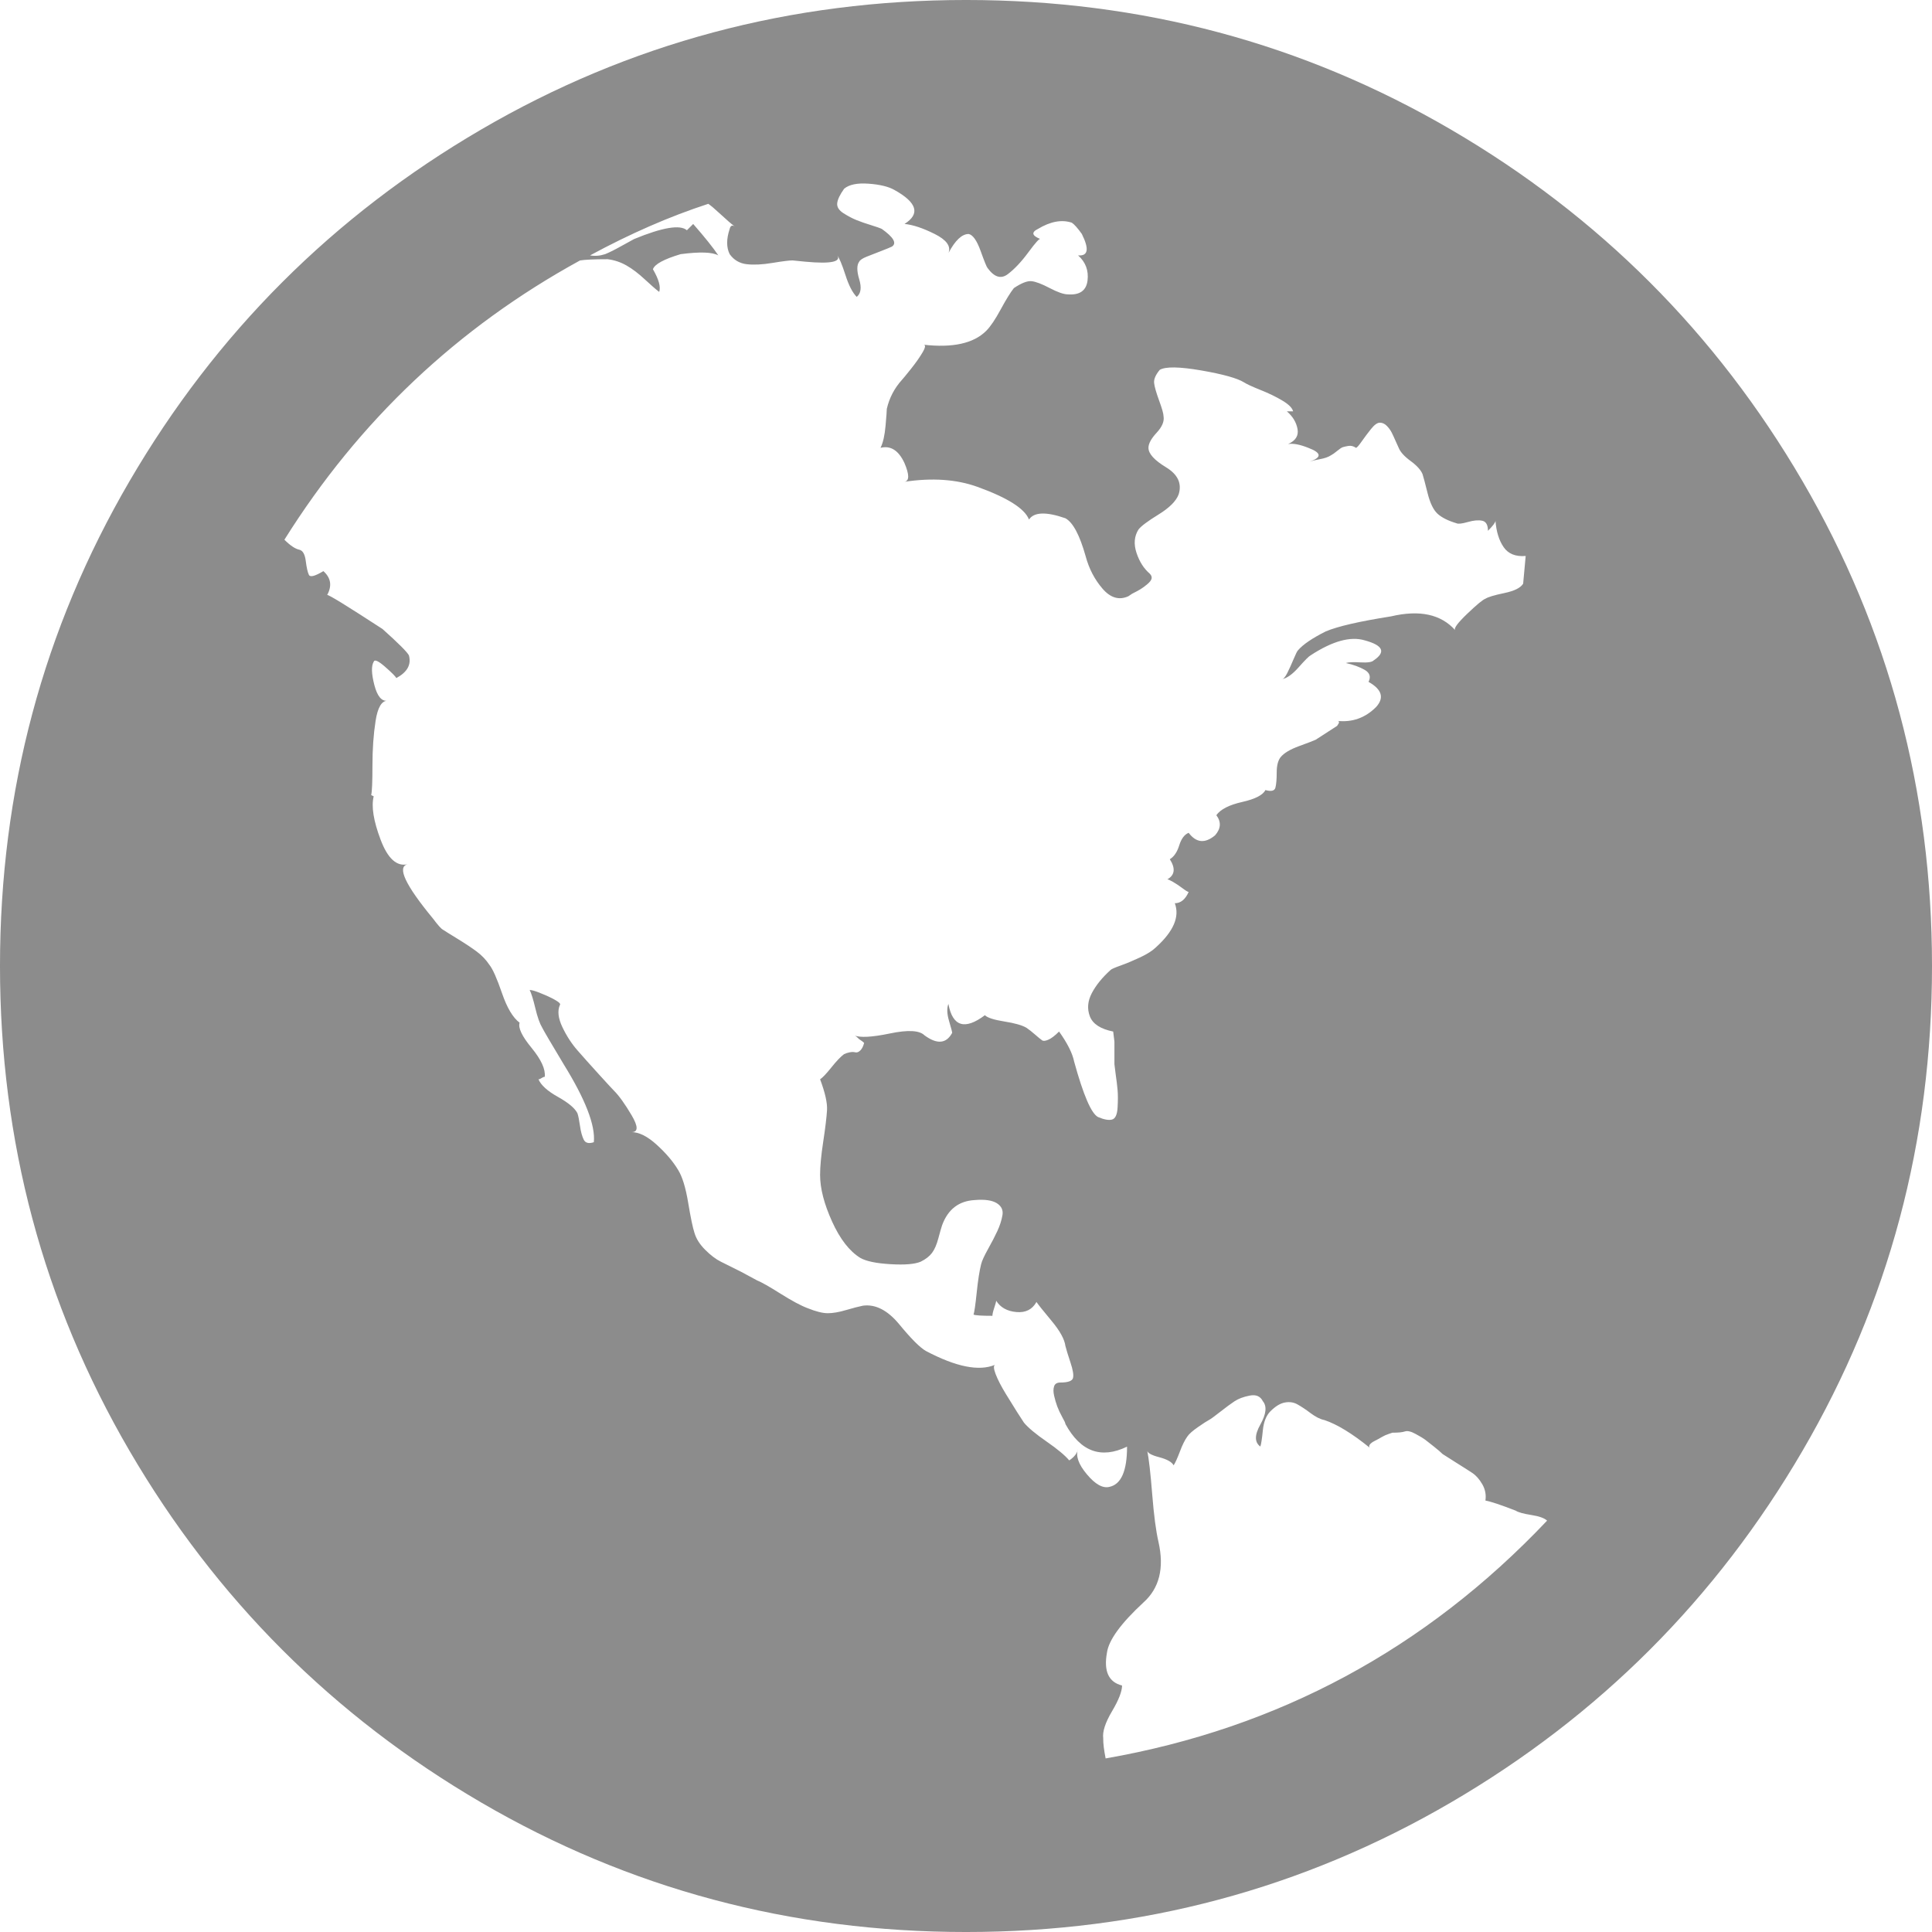 <?xml version="1.0" encoding="utf-8"?>
<!-- Generator: Adobe Illustrator 14.0.0, SVG Export Plug-In . SVG Version: 6.00 Build 43363)  -->
<!DOCTYPE svg PUBLIC "-//W3C//DTD SVG 1.1//EN" "http://www.w3.org/Graphics/SVG/1.1/DTD/svg11.dtd">
<svg version="1.1" id="Capa_1" xmlns="http://www.w3.org/2000/svg" xmlns:xlink="http://www.w3.org/1999/xlink" x="0px" y="0px"
	 width="425.197px" height="425.197px" viewBox="0 0 425.197 425.197" enable-background="new 0 0 425.197 425.197"
	 xml:space="preserve">
<g>
	<path fill="#8C8C8C" d="M396.69,105.882c-19.012-32.569-44.8-58.357-77.372-77.368C286.741,9.503,251.179-0.001,212.604-0.001
		c-38.572,0-74.142,9.504-106.717,28.514c-32.572,19.009-58.36,44.797-77.373,77.369C9.502,138.457-0.001,174.03-0.001,212.599
		c0,38.566,9.506,74.138,28.514,106.715c19.011,32.563,44.799,58.359,77.372,77.372c32.575,19.008,68.146,28.512,106.717,28.512
		c38.568,0,74.145-9.504,106.718-28.512c32.571-19.007,58.359-44.802,77.368-77.372c19.007-32.577,28.51-68.15,28.51-106.715
		C425.197,174.03,415.693,138.452,396.69,105.882z M239.194,324.459c-1.855-2.21-2.496-4.061-1.938-5.541
		c-0.186,0.924-0.832,1.754-1.938,2.489c-0.922-1.104-2.588-2.489-4.984-4.15c-2.402-1.666-4.062-3.047-4.983-4.161
		c-0.371-0.55-0.875-1.334-1.522-2.35c-0.646-1.016-1.476-2.353-2.491-4.015c-1.01-1.659-1.744-3.093-2.21-4.294
		c-0.458-1.201-0.501-1.892-0.139-2.071c-3.505,1.479-8.582,0.466-15.224-3.046c-1.291-0.736-3.231-2.675-5.813-5.813
		c-2.583-3.139-5.259-4.52-8.029-4.153c-0.92,0.186-2.167,0.508-3.736,0.969c-1.566,0.465-2.905,0.69-4.015,0.69
		c-1.106,0-2.584-0.365-4.43-1.109c-1.474-0.55-3.458-1.614-5.949-3.182c-2.489-1.565-4.199-2.541-5.12-2.902
		c-2.398-1.294-3.598-1.938-3.598-1.938l-4.429-2.21c-1.108-0.549-2.264-1.427-3.463-2.628c-1.199-1.199-1.981-2.446-2.351-3.738
		c-0.368-1.104-0.83-3.32-1.383-6.646s-1.293-5.72-2.215-7.194c-1.105-1.844-2.674-3.689-4.706-5.533
		c-2.027-1.845-3.873-2.773-5.534-2.773c1.478,0,1.478-1.237,0-3.736c-1.479-2.496-2.77-4.294-3.877-5.395
		c-0.37-0.373-1.478-1.569-3.323-3.604c-1.845-2.03-3.414-3.777-4.706-5.263c-1.291-1.475-2.401-3.182-3.321-5.122
		c-0.921-1.938-1.109-3.552-0.555-4.845c0.184-0.183,0-0.462-0.555-0.829c-0.553-0.365-1.242-0.739-2.075-1.108
		c-0.83-0.365-1.614-0.689-2.35-0.969c-0.743-0.271-1.296-0.412-1.663-0.412c0.372,0.744,0.785,2.078,1.248,4.017
		c0.461,1.939,0.968,3.372,1.521,4.294c0.372,0.735,1.938,3.417,4.707,8.021c4.802,7.75,7.013,13.479,6.646,17.167
		c-1.108,0.366-1.849,0.187-2.217-0.55c-0.369-0.736-0.648-1.754-0.83-3.046c-0.186-1.287-0.366-2.21-0.556-2.767
		c-0.554-1.108-1.982-2.312-4.292-3.604c-2.306-1.287-3.737-2.581-4.29-3.876c0.187,0,0.413-0.086,0.692-0.278
		c0.278-0.186,0.51-0.271,0.693-0.271c0.187-1.66-0.782-3.781-2.905-6.37c-2.124-2.581-2.996-4.426-2.629-5.535
		c-1.479-1.107-2.771-3.279-3.878-6.503c-1.108-3.23-2.031-5.31-2.771-6.234c-0.735-1.103-1.656-2.071-2.766-2.904
		c-1.109-0.828-2.49-1.75-4.153-2.767c-1.661-1.015-2.769-1.705-3.322-2.075c-0.37-0.182-1.106-1.009-2.215-2.486
		c-6.09-7.385-7.934-11.354-5.534-11.906c-2.398,0.553-4.383-1.245-5.952-5.399c-1.57-4.151-2.076-7.339-1.523-9.553l-0.553-0.274
		c0.186-0.739,0.277-2.905,0.277-6.507c0-3.601,0.232-6.877,0.692-9.828c0.464-2.952,1.339-4.432,2.629-4.432
		c-1.291,0.186-2.257-0.971-2.903-3.458c-0.646-2.494-0.692-4.202-0.141-5.124c0.186-0.555,1.018-0.182,2.492,1.108
		c1.474,1.288,2.306,2.124,2.49,2.49c2.399-1.295,3.325-2.954,2.77-4.985c-0.369-0.737-2.307-2.675-5.813-5.813
		c-7.938-5.166-11.999-7.659-12.18-7.477c1.104-2.028,0.827-3.78-0.833-5.26c-1.844,1.108-2.904,1.385-3.183,0.833
		c-0.276-0.555-0.505-1.566-0.693-3.044c-0.183-1.476-0.646-2.304-1.381-2.49c-0.924-0.184-2.032-0.921-3.322-2.213
		c16.424-26.206,38.107-46.69,65.053-61.457c1.105-0.182,3.135-0.276,6.087-0.276c1.475,0.186,2.86,0.646,4.151,1.384
		c1.292,0.737,2.631,1.755,4.014,3.045c1.386,1.288,2.447,2.212,3.183,2.766c0.37-1.108-0.091-2.769-1.382-4.984
		c0.367-1.107,2.397-2.216,6.089-3.321c4.242-0.555,7.014-0.464,8.305,0.277c-1.105-1.663-2.95-3.97-5.535-6.921l-1.384,1.381
		c-1.477-1.29-5.35-0.646-11.626,1.938c-0.366,0.183-1.291,0.694-2.768,1.521c-1.476,0.83-2.678,1.431-3.598,1.8
		c-1.109,0.369-2.215,0.461-3.323,0.276c8.856-4.796,17.533-8.585,26.023-11.351c0.549,0.367,1.475,1.151,2.767,2.351
		c1.29,1.199,2.306,2.078,3.044,2.629c-0.553-0.365-0.923-0.186-1.108,0.554c-0.735,2.214-0.735,4.06,0,5.534
		c0.921,1.297,2.168,2.03,3.738,2.218c1.569,0.183,3.459,0.091,5.674-0.279c2.215-0.367,3.692-0.553,4.432-0.553l2.769,0.278
		c5.904,0.554,8.213,0,6.921-1.664c0.552,0.742,1.198,2.264,1.937,4.571c0.737,2.309,1.569,3.923,2.489,4.846
		c0.925-0.741,1.109-2.031,0.555-3.877c-0.555-1.845-0.555-3.141,0-3.877c0.182-0.366,0.736-0.74,1.662-1.107
		c0.923-0.367,1.982-0.782,3.184-1.244c1.199-0.463,1.983-0.785,2.355-0.968c1.105-0.74,0.366-2.032-2.217-3.878
		c-0.37-0.186-1.15-0.461-2.35-0.831c-1.2-0.363-2.263-0.737-3.186-1.105c-0.921-0.367-1.89-0.875-2.904-1.521
		c-1.016-0.646-1.478-1.384-1.389-2.217c0.094-0.833,0.604-1.892,1.524-3.185c1.108-0.92,2.909-1.29,5.398-1.105
		c2.489,0.183,4.384,0.644,5.675,1.382c4.984,2.77,5.721,5.264,2.216,7.475c1.848,0.183,4.062,0.921,6.646,2.212
		c2.581,1.294,3.597,2.678,3.045,4.156c1.477-2.77,2.951-4.156,4.43-4.156c0.921,0.188,1.802,1.435,2.63,3.741
		c0.829,2.305,1.335,3.55,1.519,3.738c1.479,2.026,2.947,2.489,4.434,1.382c1.475-1.106,3.001-2.722,4.565-4.844
		c1.565-2.121,2.442-3.09,2.628-2.905c-1.845-0.735-2.037-1.476-0.55-2.214c2.759-1.661,5.256-2.123,7.474-1.383
		c0.55,0.366,1.292,1.2,2.209,2.487c1.654,3.327,1.38,4.894-0.83,4.708c1.659,1.479,2.346,3.325,2.079,5.536
		c-0.278,2.215-1.718,3.231-4.3,3.045c-0.919,0-2.264-0.463-4.019-1.383c-1.752-0.921-3.09-1.428-4.016-1.521
		c-0.923-0.096-2.217,0.413-3.875,1.521c-0.737,0.923-1.706,2.493-2.907,4.706c-1.2,2.219-2.263,3.785-3.185,4.706
		c-2.767,2.768-7.385,3.785-13.844,3.044c0.555,0,0.506,0.554-0.14,1.662c-0.649,1.105-1.521,2.354-2.629,3.735
		c-1.108,1.385-1.754,2.168-1.938,2.354c-1.662,1.845-2.768,3.968-3.322,6.367c0,0.369-0.093,1.615-0.278,3.735
		c-0.188,2.123-0.553,3.74-1.108,4.847c2.215-0.555,3.968,0.558,5.259,3.322c1.108,2.585,1.108,3.969,0,4.155
		c6.093-0.919,11.444-0.553,16.063,1.108c6.643,2.398,10.432,4.798,11.354,7.196c1.104-1.662,3.775-1.756,8.022-0.278
		c1.662,0.921,3.133,3.692,4.433,8.304c0.737,2.766,1.984,5.168,3.736,7.196c1.757,2.028,3.645,2.582,5.678,1.661l0.826-0.554
		c0.74-0.367,1.338-0.691,1.798-0.968c0.464-0.274,0.969-0.646,1.521-1.109c0.557-0.461,0.882-0.877,0.968-1.242
		c0.087-0.368-0.046-0.741-0.411-1.107c-1.293-1.107-2.262-2.63-2.906-4.564c-0.64-1.938-0.501-3.646,0.42-5.125
		c0.55-0.737,2.027-1.847,4.426-3.323c2.401-1.479,3.879-2.954,4.43-4.431c0.747-2.397-0.185-4.383-2.767-5.953
		c-2.584-1.566-3.879-2.996-3.879-4.29c0-0.925,0.602-2.03,1.799-3.323c1.204-1.291,1.712-2.494,1.523-3.6
		c0-0.558-0.325-1.708-0.97-3.462c-0.642-1.757-1.016-3.047-1.105-3.877c-0.094-0.832,0.325-1.8,1.244-2.904
		c1.287-0.74,4.333-0.693,9.132,0.136c4.798,0.833,7.938,1.709,9.417,2.629c0.558,0.366,1.756,0.921,3.601,1.662
		c1.845,0.732,3.461,1.518,4.848,2.352c1.377,0.829,2.163,1.609,2.346,2.351h-1.381c1.291,1.109,2.079,2.397,2.351,3.877
		c0.278,1.48-0.411,2.586-2.07,3.327c1.102-0.188,2.585,0.09,4.431,0.829c2.952,1.105,3.046,2.122,0.278,3.044
		c0.55-0.188,1.334-0.369,2.346-0.556c1.016-0.184,1.795-0.462,2.354-0.828c0.364-0.187,0.827-0.507,1.38-0.97
		c0.559-0.462,0.969-0.741,1.249-0.829c0.278-0.091,0.688-0.188,1.246-0.278c0.552-0.092,1.102,0.048,1.651,0.414
		c0.192,0,0.604-0.462,1.247-1.384c0.643-0.92,1.343-1.843,2.074-2.764c0.74-0.921,1.381-1.381,1.938-1.381
		c0.547,0,1.059,0.226,1.515,0.688c0.468,0.463,0.83,0.969,1.109,1.523c0.277,0.555,0.551,1.155,0.829,1.796
		c0.277,0.646,0.505,1.156,0.69,1.524c0.365,0.92,1.246,1.893,2.627,2.903c1.381,1.013,2.256,1.984,2.628,2.905
		c0.187,0.555,0.547,1.938,1.104,4.157c0.552,2.214,1.295,3.735,2.214,4.563c0.923,0.833,2.307,1.523,4.149,2.077
		c0.37,0.188,1.205,0.093,2.491-0.272c1.288-0.371,2.354-0.465,3.184-0.28c0.837,0.183,1.247,0.92,1.247,2.215
		c1.104-1.109,1.654-1.848,1.654-2.215c0.19,2.399,0.784,4.339,1.808,5.813c1.015,1.474,2.628,2.123,4.844,1.937l-0.557,6.092
		c-0.553,0.921-1.936,1.611-4.155,2.072c-2.216,0.462-3.597,0.881-4.154,1.248c-0.552,0.184-1.891,1.292-4.015,3.323
		c-2.124,2.032-2.993,3.231-2.628,3.599c-3.132-3.507-7.846-4.522-14.116-3.044c-7.01,1.106-11.813,2.214-14.395,3.322
		c-2.949,1.479-4.983,2.86-6.093,4.15c-0.184,0.185-0.5,0.833-0.966,1.938c-0.46,1.105-0.922,2.123-1.38,3.044
		c-0.468,0.921-0.876,1.382-1.244,1.382c1.112-0.179,2.354-1.062,3.737-2.626c1.388-1.57,2.263-2.442,2.629-2.629
		c4.793-3.135,8.762-4.244,11.917-3.3c4.059,1.108,4.705,2.586,1.935,4.432c-0.36,0.366-1.336,0.505-2.901,0.415
		c-1.566-0.091-2.629-0.048-3.187,0.14c1.665,0.366,3.045,0.875,4.161,1.518c1.101,0.645,1.381,1.522,0.825,2.63
		c2.95,1.662,3.507,3.506,1.664,5.539c-2.403,2.401-5.257,3.414-8.582,3.044c0.559,0,0.559,0.37,0,1.105l-4.711,3.046
		c-0.366,0.182-1.566,0.643-3.599,1.384c-2.028,0.732-3.416,1.568-4.151,2.489c-0.552,0.738-0.83,1.845-0.83,3.326
		c0,1.479-0.093,2.586-0.278,3.324c-0.182,0.742-0.924,0.92-2.209,0.554c-0.558,1.106-2.264,1.983-5.123,2.625
		c-2.86,0.646-4.752,1.614-5.675,2.905c1.102,1.478,1.015,2.954-0.279,4.432c-2.217,1.848-4.152,1.661-5.813-0.554
		c-0.922,0.369-1.616,1.29-2.078,2.77c-0.457,1.478-1.152,2.492-2.071,3.045c1.295,2.029,1.104,3.511-0.549,4.428
		c0.179,0,0.597,0.188,1.239,0.555c0.645,0.368,1.335,0.829,2.077,1.383c0.737,0.556,1.194,0.833,1.382,0.833
		c-0.737,1.657-1.756,2.486-3.047,2.486c1.107,2.956-0.272,6.188-4.146,9.69c-0.745,0.737-1.896,1.475-3.464,2.215
		c-1.577,0.735-3.003,1.335-4.298,1.798c-1.295,0.462-2.028,0.784-2.212,0.969c-1.847,1.664-3.232,3.368-4.151,5.121
		c-0.92,1.756-1.059,3.46-0.419,5.123c0.648,1.665,2.354,2.768,5.126,3.325l0.271,2.212v4.98l0.277,2.216
		c0.188,1.291,0.328,2.445,0.418,3.465c0.092,1.016,0.092,2.303,0,3.875c-0.09,1.565-0.507,2.444-1.244,2.625
		c-0.732,0.188-1.749,0-3.043-0.555c-1.482-0.736-3.231-4.797-5.267-12.179c-0.368-1.844-1.479-4.054-3.324-6.643
		c-0.922,0.922-1.705,1.52-2.35,1.796c-0.642,0.278-1.109,0.329-1.377,0.14c-0.279-0.182-0.787-0.6-1.525-1.243
		c-0.736-0.644-1.378-1.154-1.935-1.521c-0.923-0.551-2.535-1.016-4.849-1.38c-2.303-0.368-3.74-0.833-4.287-1.384
		c-4.435,3.327-7.112,2.489-8.032-2.485c-0.367,0.92-0.322,2.164,0.139,3.738c0.463,1.566,0.693,2.44,0.693,2.627
		c-1.291,2.4-3.32,2.58-6.088,0.55c-1.109-1.103-3.647-1.241-7.616-0.411c-3.968,0.825-6.599,0.965-7.888,0.411
		c0.187,0,0.554,0.274,1.107,0.833c0.553,0.361,0.924,0.641,1.108,0.825c-0.188,0.741-0.462,1.291-0.833,1.658
		c-0.37,0.366-0.74,0.508-1.107,0.422c-0.37-0.096-0.784-0.096-1.248,0c-0.462,0.086-0.876,0.224-1.246,0.409
		c-0.736,0.552-1.659,1.52-2.768,2.902c-1.106,1.385-1.938,2.261-2.489,2.625c1.105,2.954,1.614,5.217,1.522,6.782
		c-0.097,1.573-0.37,3.88-0.833,6.923c-0.464,3.042-0.693,5.491-0.693,7.34c0,2.945,0.876,6.369,2.629,10.239
		c1.754,3.875,3.829,6.549,6.229,8.028c1.295,0.736,3.511,1.194,6.645,1.378c3.137,0.188,5.354,0,6.644-0.552
		c1.107-0.546,1.937-1.195,2.489-1.935c0.554-0.736,1.019-1.805,1.385-3.185c0.368-1.382,0.647-2.351,0.832-2.9
		c1.29-3.51,3.689-5.354,7.19-5.54c2.224-0.188,3.829,0.053,4.852,0.69c1.017,0.646,1.429,1.521,1.241,2.631
		c-0.187,1.104-0.555,2.26-1.103,3.459c-0.558,1.202-1.247,2.536-2.079,4.017c-0.825,1.482-1.336,2.588-1.515,3.328
		c-0.369,1.477-0.696,3.55-0.97,6.232c-0.277,2.674-0.512,4.29-0.695,4.847c0.372,0.181,1.753,0.271,4.15,0.271
		c0-0.364,0.14-0.969,0.417-1.798c0.272-0.829,0.412-1.337,0.412-1.52c0.926,1.479,2.403,2.303,4.434,2.489
		c2.03,0.185,3.511-0.552,4.432-2.215c0.373,0.556,1.479,1.941,3.327,4.157c1.843,2.21,2.857,4.057,3.046,5.535
		c0.186,0.743,0.55,1.938,1.102,3.604c0.558,1.659,0.744,2.813,0.558,3.464c-0.186,0.637-1.108,0.966-2.768,0.966
		c-0.735,0-1.201,0.278-1.38,0.829c-0.191,0.557-0.191,1.244,0,2.074c0.187,0.828,0.418,1.616,0.689,2.353
		c0.274,0.732,0.645,1.523,1.103,2.354c0.471,0.822,0.697,1.333,0.697,1.519c3.317,6.086,7.843,7.748,13.563,4.984
		c0,5.349-1.294,8.302-3.882,8.852C242.695,327.597,241.039,326.668,239.194,324.459z M243.328,386.997
		c-0.364-1.846-0.55-3.317-0.53-4.421c-0.191-1.479,0.457-3.463,1.932-5.951c1.476-2.489,2.213-4.386,2.213-5.676
		c-2.952-0.736-4.06-3.139-3.328-7.197c0.372-2.771,3.046-6.46,8.029-11.072c3.51-3.138,4.611-7.572,3.325-13.288
		c-0.558-2.399-1.022-5.909-1.389-10.522c-0.365-4.614-0.735-7.844-1.106-9.688c0,0.551,0.874,1.059,2.634,1.52
		c1.752,0.457,2.813,1.063,3.183,1.792c0.368-0.548,0.826-1.565,1.383-3.039c0.552-1.479,1.109-2.585,1.653-3.325
		c0.371-0.554,1.153-1.243,2.356-2.077c1.199-0.828,1.981-1.334,2.352-1.521c0.361-0.183,1.197-0.779,2.485-1.797
		c1.293-1.016,2.355-1.796,3.188-2.35c0.835-0.554,1.936-0.969,3.321-1.241c1.387-0.278,2.353,0.134,2.903,1.241
		c0.926,1.107,0.742,2.813-0.552,5.123c-1.294,2.31-1.294,3.925,0,4.851c0.189-0.558,0.368-1.762,0.552-3.606
		c0.188-1.846,0.742-3.229,1.662-4.157c1.107-1.102,2.165-1.752,3.186-1.932c1.016-0.191,1.935-0.054,2.761,0.415
		c0.836,0.46,1.806,1.099,2.907,1.936c1.107,0.828,2.123,1.337,3.045,1.519c2.769,0.924,6.092,2.953,9.969,6.093
		c-0.186-0.188-0.186-0.417,0-0.696c0.187-0.272,0.551-0.551,1.109-0.83c0.549-0.271,1.055-0.549,1.519-0.828
		c0.458-0.275,0.963-0.497,1.52-0.687l0.829-0.278c1.288,0,2.213-0.09,2.765-0.279c0.55-0.183,1.344,0,2.354,0.559
		c1.01,0.551,1.706,0.966,2.069,1.243c0.372,0.271,1.017,0.779,1.938,1.52c0.923,0.737,1.572,1.295,1.931,1.659
		c0.559,0.363,1.573,1.015,3.046,1.938c1.48,0.922,2.637,1.658,3.466,2.209c0.836,0.551,1.57,1.388,2.208,2.483
		c0.646,1.116,0.884,2.313,0.697,3.607c1.109,0.187,3.319,0.92,6.646,2.21c0.557,0.365,1.704,0.694,3.462,0.966
		c1.754,0.277,2.907,0.697,3.461,1.244C313.737,362.913,281.344,380.353,243.328,386.997z"/>
</g>
</svg>
